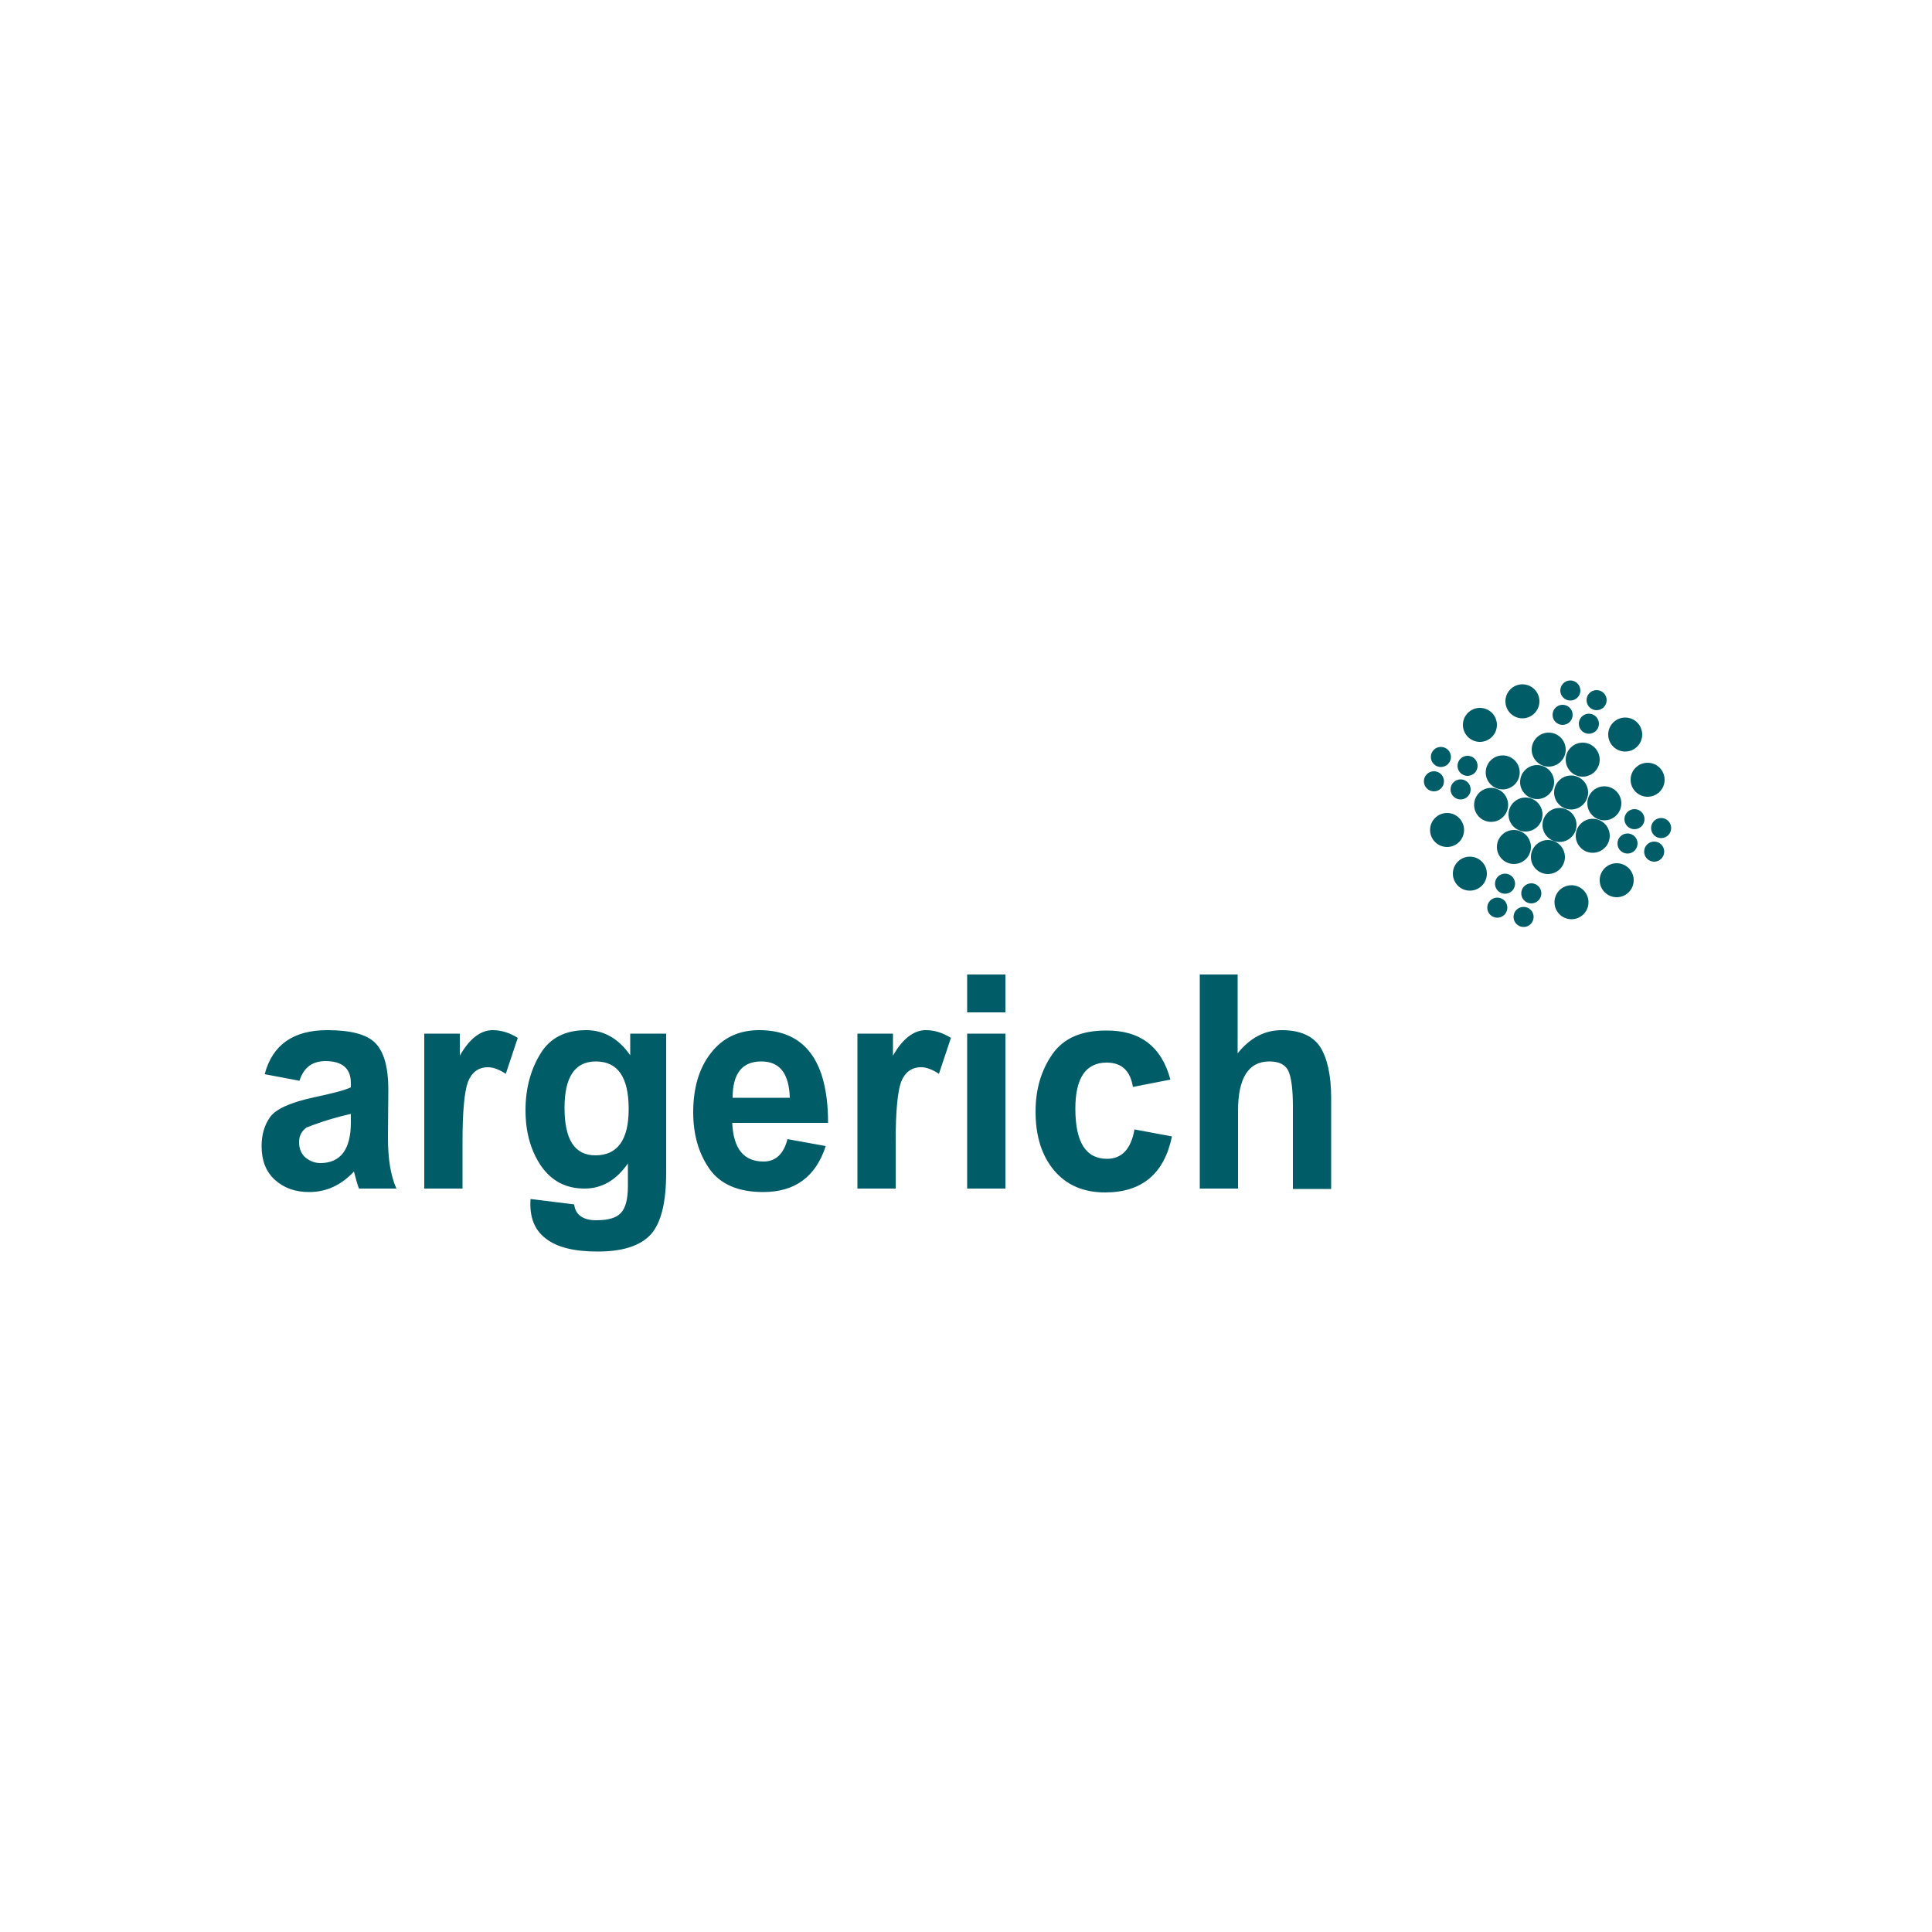 <?xml version="1.0" encoding="utf-8"?>
<!-- Generator: Adobe Illustrator 19.0.0, SVG Export Plug-In . SVG Version: 6.00 Build 0)  -->
<svg version="1.1" id="Layer_1" xmlns="http://www.w3.org/2000/svg" xmlns:xlink="http://www.w3.org/1999/xlink" x="0px" y="0px"
	 viewBox="0 0 500 500" style="enable-background:new 0 0 500 500;" xml:space="preserve">
<style type="text/css">
	.st0{fill:#005D68;}
</style>
<g id="XMLID_1_">
	<circle id="XMLID_3_" class="st0" cx="388.9" cy="199.9" r="4.4"/>
	<circle id="XMLID_4_" class="st0" cx="383" cy="187.6" r="4.4"/>
	<circle id="XMLID_5_" class="st0" cx="374.5" cy="214.8" r="4.4"/>
	<circle id="XMLID_6_" class="st0" cx="380.4" cy="226.1" r="4.4"/>
	<circle id="XMLID_7_" class="st0" cx="406.7" cy="233.5" r="4.4"/>
	<circle id="XMLID_8_" class="st0" cx="389.5" cy="228.7" r="2.6"/>
	<circle id="XMLID_9_" class="st0" cx="423" cy="212" r="2.6"/>
	<circle id="XMLID_10_" class="st0" cx="372.9" cy="195.9" r="2.6"/>
	<circle id="XMLID_11_" class="st0" cx="406.4" cy="178.7" r="2.6"/>
	<circle id="XMLID_12_" class="st0" cx="396.3" cy="231.2" r="2.6"/>
	<circle id="XMLID_13_" class="st0" cx="429.9" cy="214.3" r="2.6"/>
	<circle id="XMLID_14_" class="st0" cx="379.8" cy="198.2" r="2.6"/>
	<circle id="XMLID_15_" class="st0" cx="413.2" cy="181.2" r="2.6"/>
	<circle id="XMLID_16_" class="st0" cx="387.5" cy="234.9" r="2.6"/>
	<circle id="XMLID_17_" class="st0" cx="421.2" cy="218.3" r="2.6"/>
	<circle id="XMLID_18_" class="st0" cx="371.1" cy="202.2" r="2.6"/>
	<circle id="XMLID_19_" class="st0" cx="404.4" cy="185" r="2.6"/>
	<circle id="XMLID_20_" class="st0" cx="394.3" cy="237.3" r="2.6"/>
	<circle id="XMLID_21_" class="st0" cx="428.1" cy="220.4" r="2.6"/>
	<circle id="XMLID_22_" class="st0" cx="378" cy="204.3" r="2.6"/>
	<circle id="XMLID_23_" class="st0" cx="411.2" cy="187.3" r="2.6"/>
	<circle id="XMLID_24_" class="st0" cx="418.4" cy="227.8" r="4.4"/>
	<circle id="XMLID_25_" class="st0" cx="426.4" cy="201.8" r="4.4"/>
	<circle id="XMLID_26_" class="st0" cx="394" cy="181.5" r="4.4"/>
	<circle id="XMLID_27_" class="st0" cx="420.6" cy="190.1" r="4.4"/>
	<circle id="XMLID_28_" class="st0" cx="385.9" cy="208.3" r="4.4"/>
	<circle id="XMLID_29_" class="st0" cx="397.8" cy="202.4" r="4.4"/>
	<circle id="XMLID_30_" class="st0" cx="394.8" cy="210.8" r="4.4"/>
	<circle id="XMLID_31_" class="st0" cx="391.8" cy="219.2" r="4.4"/>
	<circle id="XMLID_32_" class="st0" cx="400.8" cy="194" r="4.4"/>
	<circle id="XMLID_33_" class="st0" cx="406.6" cy="205.1" r="4.4"/>
	<circle id="XMLID_34_" class="st0" cx="403.6" cy="213.5" r="4.4"/>
	<circle id="XMLID_35_" class="st0" cx="400.6" cy="221.8" r="4.4"/>
	<circle id="XMLID_36_" class="st0" cx="409.6" cy="196.6" r="4.4"/>
	<circle id="XMLID_37_" class="st0" cx="415.2" cy="207.9" r="4.4"/>
	<circle id="XMLID_38_" class="st0" cx="412.2" cy="216.3" r="4.4"/>
	<path id="XMLID_51_" class="st0" d="M77.5,279.7l-9-1.7c2-7.6,7.4-11.4,16.2-11.4c6.1,0,10.3,1.1,12.5,3.4c2.2,2.3,3.3,6.3,3.3,12
		l-0.1,12.4c0,5.5,0.7,9.9,2.2,13.2h-9.7c-0.4-1-0.8-2.5-1.3-4.4c-3.4,3.6-7.2,5.3-11.6,5.3c-3.7,0-6.6-1.1-8.9-3.2
		c-2.3-2.1-3.4-5-3.4-8.7c0-2.9,0.7-5.4,2.2-7.5c1.5-2.1,5.3-3.8,11.3-5.1c4.7-1,7.9-1.8,9.6-2.6v-1.1c0-3.8-2.2-5.7-6.7-5.7
		C80.7,274.7,78.6,276.3,77.5,279.7L77.5,279.7z M90.7,288.3c-3.2,0.7-7,1.8-11.4,3.5c-1.3,1-1.9,2.2-1.9,3.8c0,1.7,0.6,3.1,1.7,4
		c1.1,0.9,2.4,1.4,3.8,1.4c5.2,0,7.9-3.5,7.9-10.5V288.3z M119.7,307.6h-9.9v-40.1h9.2v5.7c2.5-4.4,5.4-6.6,8.5-6.6
		c2.3,0,4.4,0.7,6.5,2l-3.1,9.3c-1.7-1.1-3.2-1.7-4.6-1.7c-2.5,0-4.2,1.3-5.2,3.8c-0.9,2.5-1.4,7.6-1.4,15.3V307.6L119.7,307.6z
		 M137.3,310.3l11.3,1.4c0.3,2.7,2.3,4.1,5.7,4.1c3.1,0,5.2-0.6,6.4-1.9c1.2-1.3,1.8-3.6,1.8-6.9v-5.9c-3,4.3-6.7,6.5-11.2,6.5
		c-4.9,0-8.6-2-11.3-5.9c-2.7-4-4-8.8-4-14.4c0-5.5,1.3-10.4,3.8-14.5c2.5-4.2,6.5-6.2,11.9-6.2c4.6,0,8.4,2.2,11.4,6.5v-5.6h9.3v36
		c0,7.7-1.3,13-4,16c-2.7,2.9-7.2,4.4-13.7,4.4c-6.1,0-10.6-1.1-13.5-3.4C138.2,318.2,137,314.8,137.3,310.3L137.3,310.3z
		 M146.1,286.7c0,8.2,2.6,12.3,8,12.3c5.7,0,8.6-4,8.6-12c0-8.2-2.8-12.3-8.5-12.3C148.8,274.7,146.1,278.7,146.1,286.7z
		 M203.8,294.8l9.9,1.8c-2.6,8-8,11.9-16.2,11.9c-6.4,0-11.1-2-13.9-6c-2.8-4-4.2-8.9-4.2-14.6c0-6.3,1.5-11.5,4.6-15.4
		c3.1-4,7.3-5.9,12.5-5.9c11.8,0,17.8,8,17.8,24h-24.8c0.3,6.7,3,10,8.1,10C200.7,300.6,202.8,298.7,203.8,294.8L203.8,294.8z
		 M204.4,284.1c-0.2-6.3-2.6-9.4-7.4-9.4c-4.9,0-7.4,3.1-7.4,9.4H204.4L204.4,284.1z M231.8,307.6h-9.9v-40.1h9.2v5.7
		c2.5-4.4,5.4-6.6,8.5-6.6c2.3,0,4.4,0.7,6.5,2l-3.1,9.3c-1.7-1.1-3.2-1.7-4.6-1.7c-2.5,0-4.2,1.3-5.2,3.8
		c-0.9,2.5-1.4,7.6-1.4,15.3V307.6L231.8,307.6z M250.3,262v-9.8h9.9v9.8H250.3z M250.3,307.6v-40.1h9.9v40.1H250.3z M302.9,279.4
		l-9.7,1.9c-0.7-4.2-2.9-6.3-6.8-6.3c-5.4,0-8.1,4-8.1,11.9c0,8.7,2.7,13,8.2,13c3.8,0,6.2-2.5,7.1-7.6l9.7,1.8
		c-2,9.7-7.8,14.5-17.3,14.5c-5.6,0-10-1.9-13.2-5.7c-3.2-3.8-4.8-8.9-4.8-15.2c0-5.7,1.4-10.6,4.3-14.8c2.9-4.2,7.5-6.2,13.9-6.2
		C295,266.6,300.6,270.8,302.9,279.4L302.9,279.4z M320.3,252.2v20.4c3.2-4,7-6,11.4-6c4.8,0,8.1,1.5,10,4.4
		c1.8,2.9,2.8,7.3,2.8,13.1v23.6h-9.9v-21.2c0-4.6-0.4-7.7-1.2-9.4c-0.8-1.6-2.4-2.4-4.9-2.4c-5.4,0-8.1,4.3-8.1,12.8v20.1h-9.9
		v-55.4L320.3,252.2L320.3,252.2z"/>
</g>
</svg>

